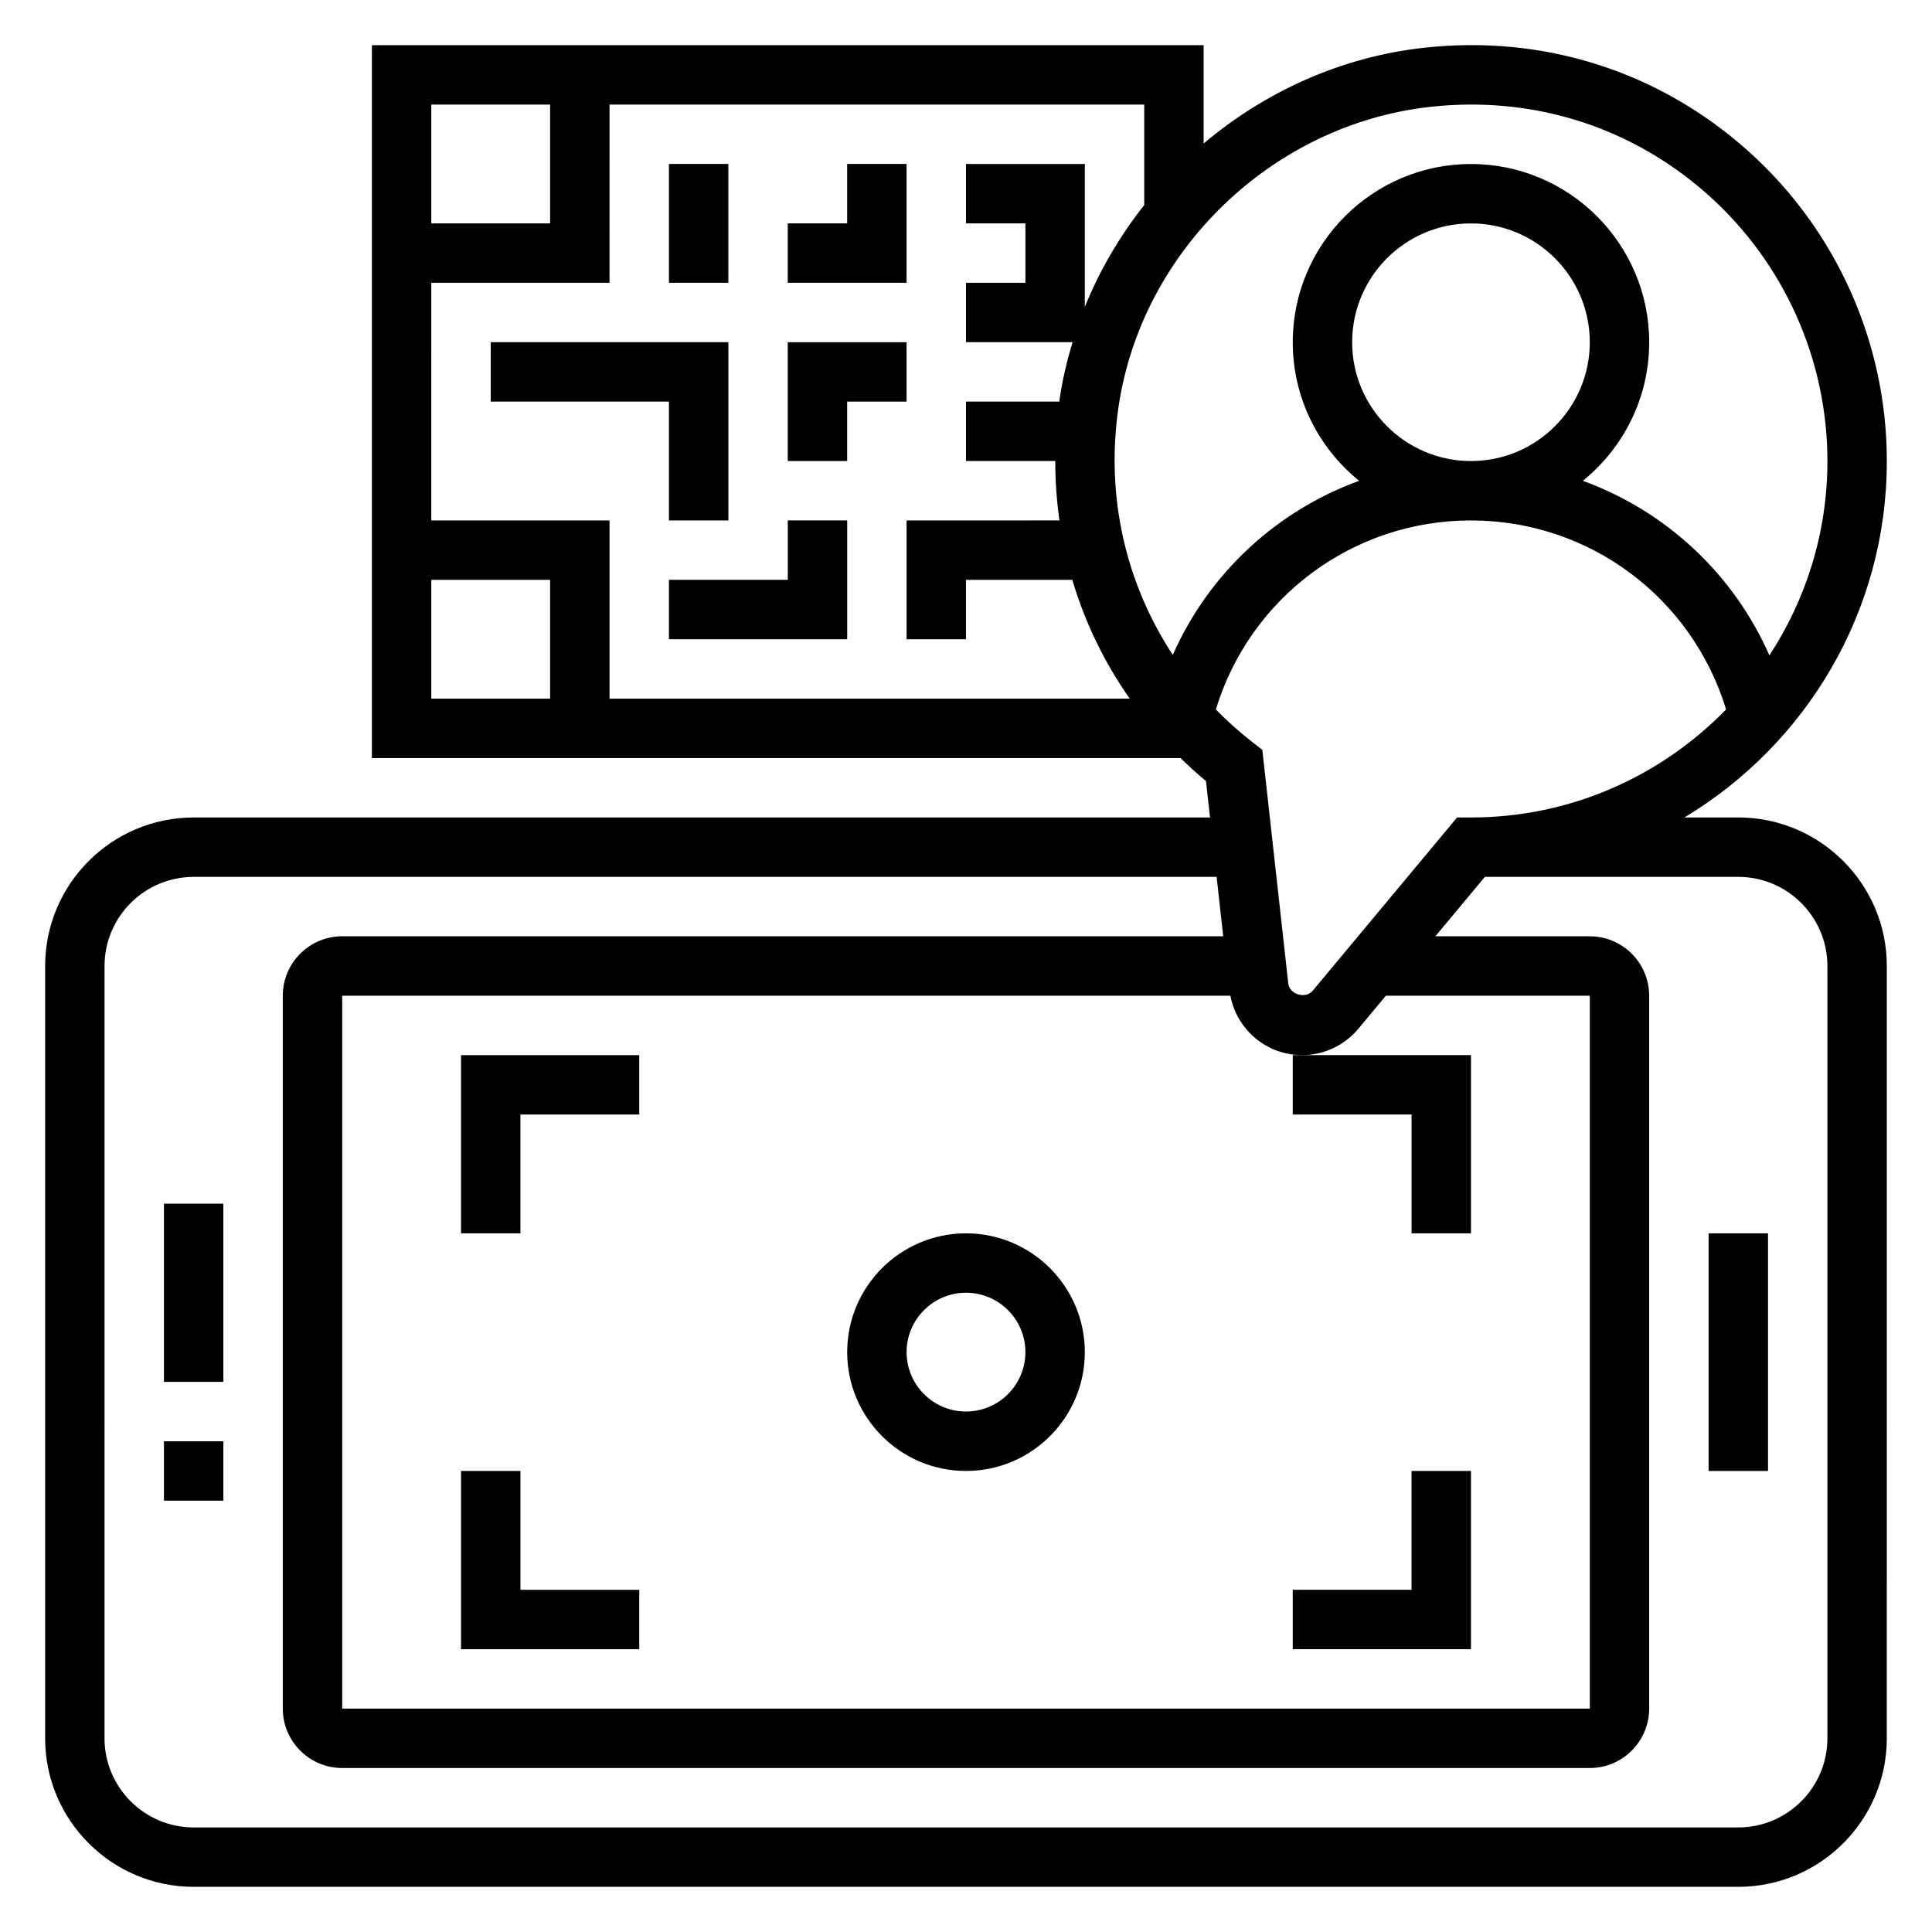 <?xml version="1.0" encoding="UTF-8"?>
<!-- Uploaded to: SVG Repo, www.svgrepo.com, Generator: SVG Repo Mixer Tools -->
<svg fill="#000000" width="800px" height="800px" version="1.1" viewBox="144 144 512 512" xmlns="http://www.w3.org/2000/svg">
 <g>
  <path d="m187.45 462.98h15.742v47.23h-15.742z"/>
  <path d="m187.45 525.95h15.742v15.742h-15.742z"/>
  <path d="m604.67 360.64h-14.289c32.086-19.285 53.648-54.371 53.648-94.461 0-31.301-13.375-61.223-36.707-82.121-23.656-21.184-54.223-30.914-86.008-27.395-21.871 2.414-42.055 11.617-58.34 25.371v-26.066h-220.42v188.93h214.31c2.164 2.102 4.383 4.156 6.738 6.102l1.07 9.641h-269.35c-21.703 0-39.359 17.656-39.359 39.359v204.67c0 21.703 17.656 39.359 39.359 39.359h409.34c21.703 0 39.359-17.656 39.359-39.359l0.004-204.67c0-21.703-17.656-39.363-39.359-39.363zm-70.848 0h-3.684l-38.25 45.91c-1.914 2.266-6.156 1-6.488-1.945l-6.871-61.883-2.621-2.039c-3.465-2.699-6.691-5.598-9.699-8.66 9.051-29.68 36.266-50.102 67.613-50.102 31.348 0 58.551 20.414 67.613 50.09-17.18 17.633-41.117 28.629-67.613 28.629zm-63.758 47.234c1.746 9.062 9.605 15.742 18.988 15.742 5.777 0 11.211-2.543 14.918-6.984l7.305-8.758h54.035v188.93h-330.62v-188.93zm32.27-173.18c0-17.367 14.121-31.488 31.488-31.488 17.367 0 31.488 14.121 31.488 31.488s-14.121 31.488-31.488 31.488c-17.367 0-31.488-14.125-31.488-31.488zm20.711-62.379c3.66-0.41 7.297-0.605 10.902-0.605 23.316 0 45.32 8.359 62.875 24.082 19.992 17.906 31.465 43.562 31.465 70.391 0 18.996-5.684 36.668-15.375 51.5-9.574-21.719-27.543-38.297-49.445-46.266 10.715-8.668 17.586-21.902 17.586-36.723 0-26.047-21.184-47.23-47.23-47.23s-47.23 21.184-47.23 47.23c0 14.824 6.871 28.055 17.594 36.723-21.859 7.949-39.801 24.48-49.391 46.145-12.43-18.965-17.812-41.887-14.414-65.457 6.004-41.617 40.777-75.168 82.664-79.789zm-233.26-0.598v31.488h-31.488v-31.488zm-31.488 125.95h31.488v31.488h-31.488zm47.234 31.484v-47.23h-47.23l-0.004-62.977h47.23l0.004-47.23h141.7v26.625c-6.465 8.188-11.809 17.262-15.742 27.008v-37.891h-31.488v15.742h15.742v15.742h-15.742v15.742h28.23c-1.48 4.938-2.684 9.98-3.434 15.152-0.031 0.195-0.039 0.395-0.062 0.59l-24.734 0.008v15.742h23.656c-0.008 5.312 0.379 10.57 1.109 15.742l-40.512 0.004v31.488h15.742v-15.742h28.176c3.328 11.227 8.453 21.844 15.23 31.488zm322.75 275.52c0 13.02-10.598 23.617-23.617 23.617h-409.35c-13.02 0-23.617-10.598-23.617-23.617l0.004-204.67c0-13.02 10.598-23.617 23.617-23.617h271.1l1.746 15.742h-233.48c-8.684 0-15.742 7.062-15.742 15.742v188.93c0 8.684 7.062 15.742 15.742 15.742h330.62c8.684 0 15.742-7.062 15.742-15.742v-188.93c0-8.684-7.062-15.742-15.742-15.742h-40.918l13.113-15.742 67.164-0.004c13.02 0 23.617 10.598 23.617 23.617z"/>
  <path d="m321.28 187.45h15.742v31.488h-15.742z"/>
  <path d="m321.28 281.92h15.746v-47.23h-62.977v15.742h47.23z"/>
  <path d="m352.77 297.66h-31.488v15.742h47.234v-31.488h-15.746z"/>
  <path d="m384.25 234.69h-31.488v31.488h15.746v-15.746h15.742z"/>
  <path d="m384.25 187.45h-15.742v15.746h-15.746v15.742h31.488z"/>
  <path d="m596.8 470.85h15.742v62.977h-15.742z"/>
  <path d="m400 533.82c17.367 0 31.488-14.121 31.488-31.488 0-17.367-14.121-31.488-31.488-31.488s-31.488 14.121-31.488 31.488c0 17.363 14.121 31.488 31.488 31.488zm0-47.234c8.684 0 15.742 7.062 15.742 15.742 0 8.684-7.062 15.742-15.742 15.742-8.684 0-15.742-7.062-15.742-15.742-0.004-8.68 7.059-15.742 15.742-15.742z"/>
  <path d="m486.59 439.36h31.488v31.488h15.746v-47.234h-47.234z"/>
  <path d="m533.82 533.82h-15.746v31.488h-31.488v15.742h47.234z"/>
  <path d="m313.41 565.31h-31.488v-31.488h-15.742v47.23h47.23z"/>
  <path d="m281.92 439.36h31.488v-15.746h-47.23v47.234h15.742z"/>
 </g>
</svg>